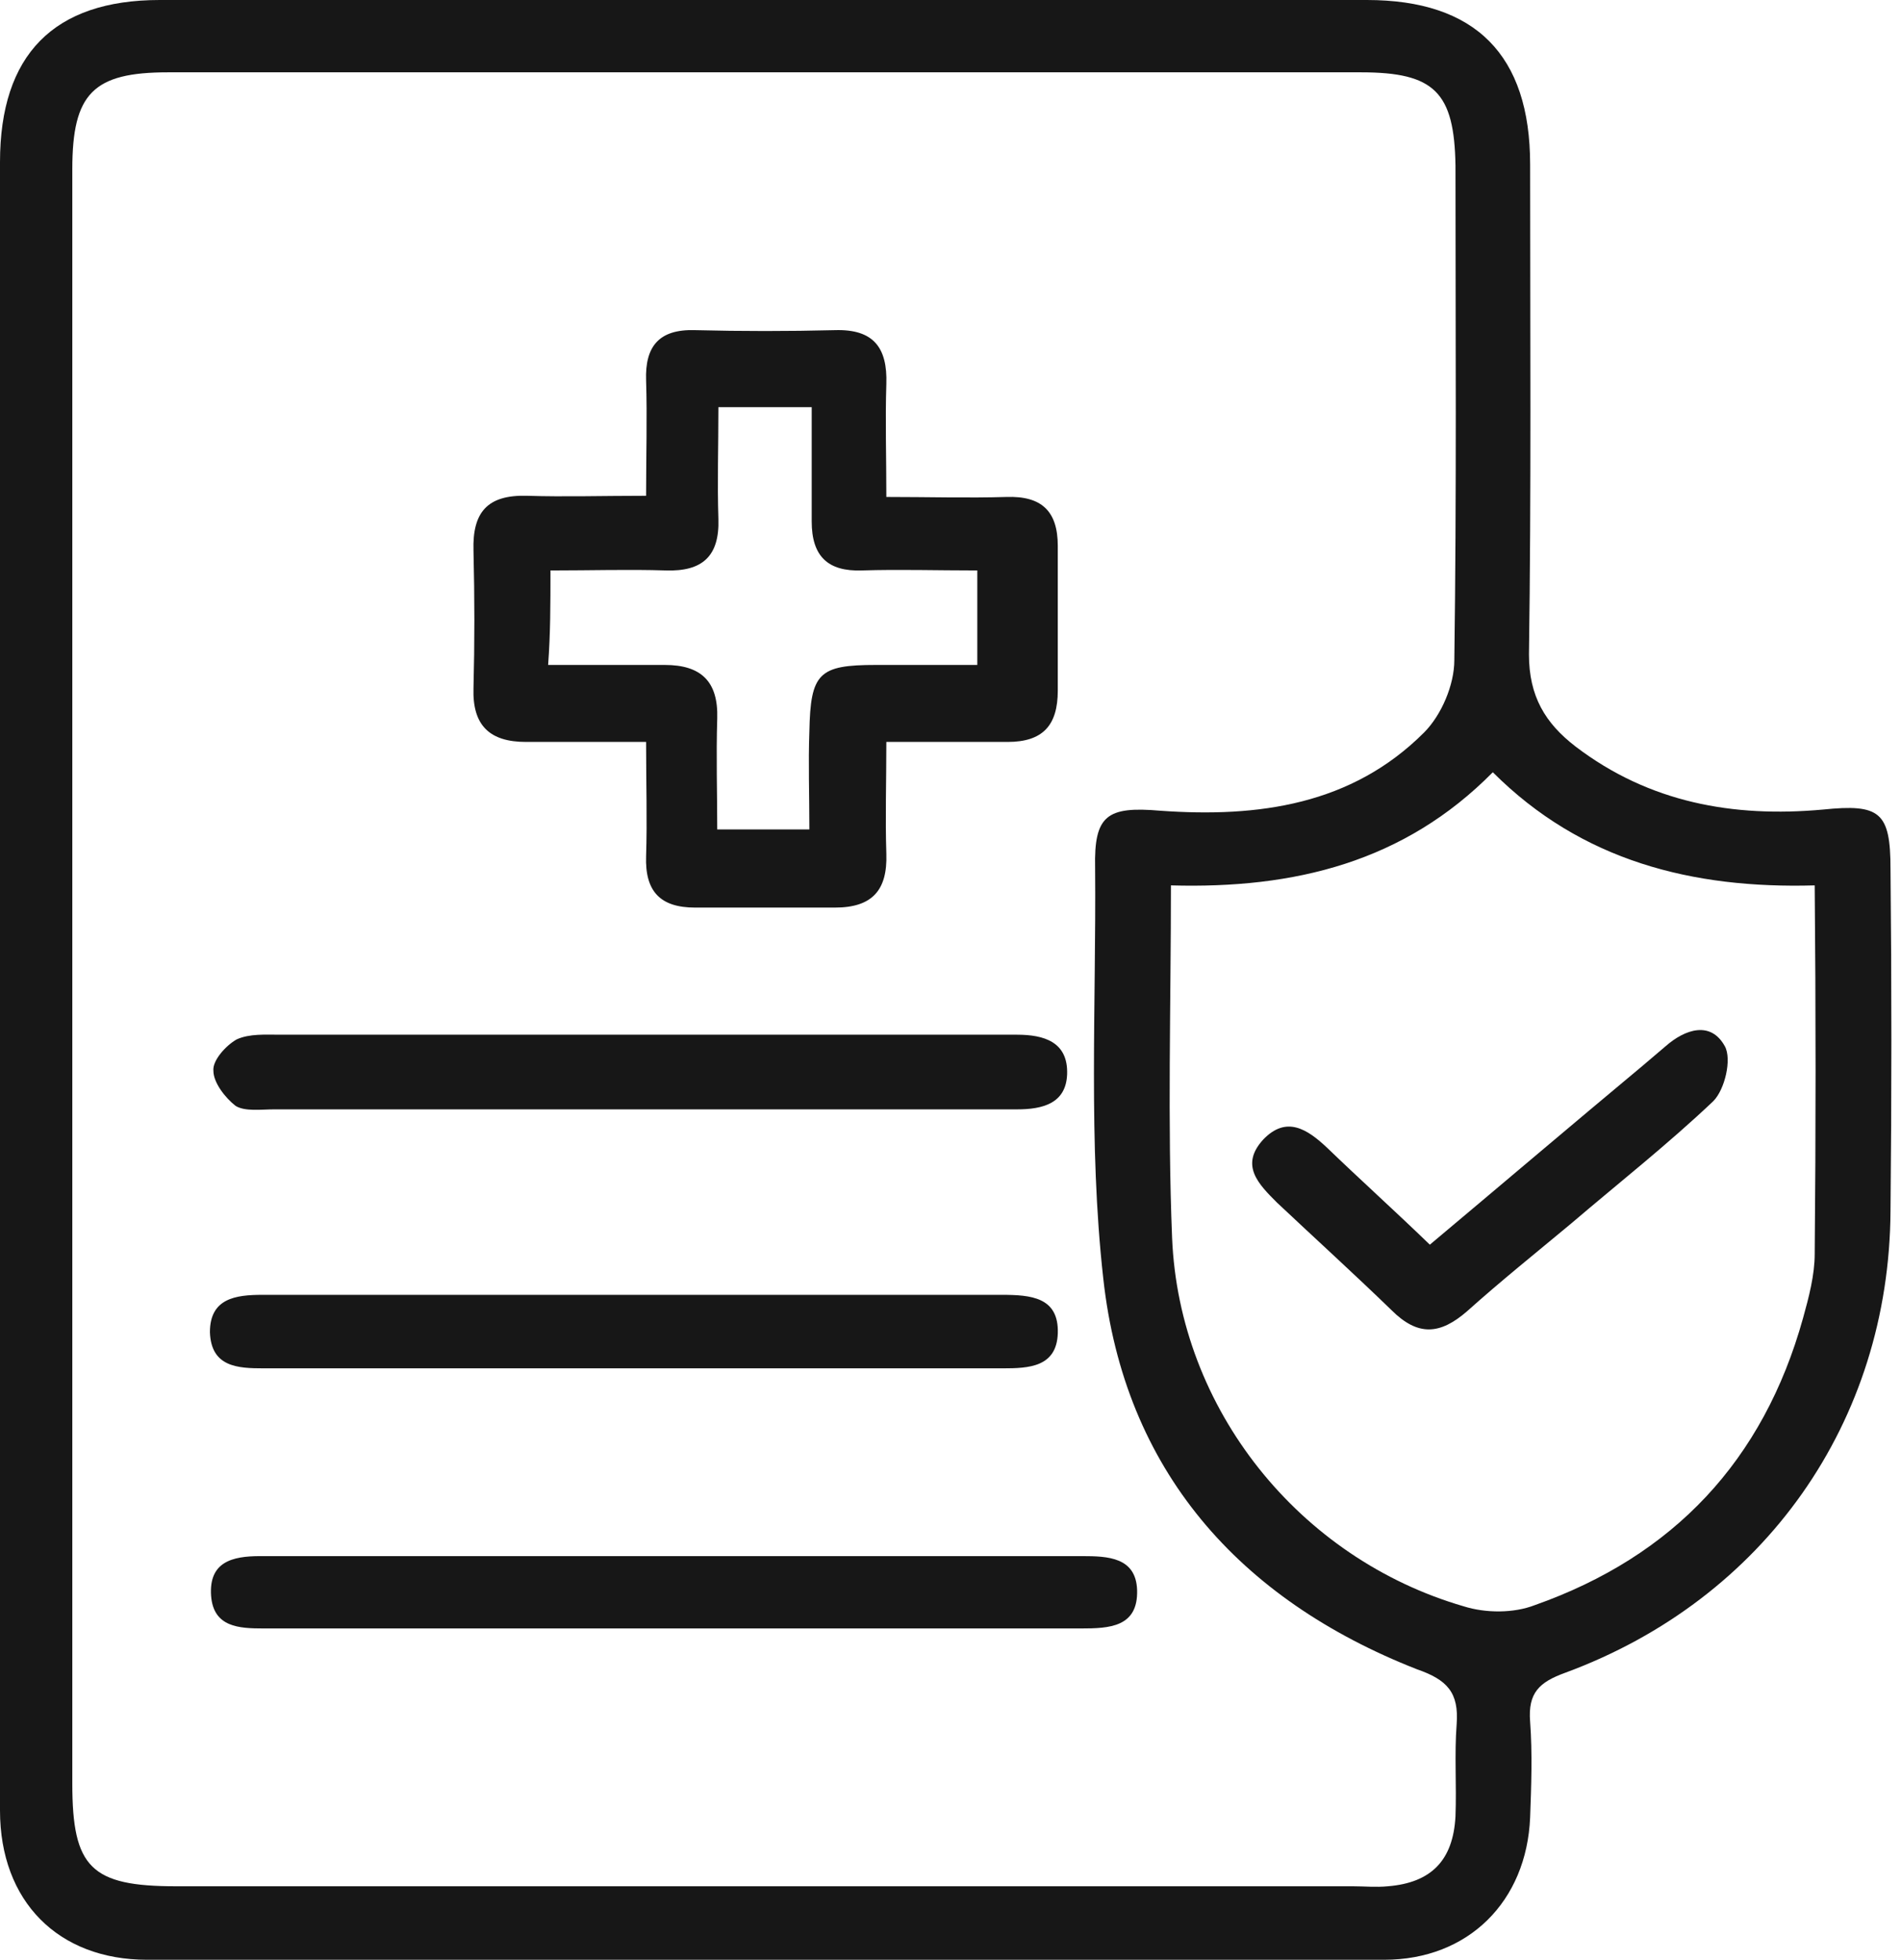 <?xml version="1.0" encoding="UTF-8"?> <svg xmlns="http://www.w3.org/2000/svg" width="163" height="168" viewBox="0 0 163 168" fill="none"><path d="M162.1 74.5C162.1 69.6 161.2 68.9 156.3 69.4C148.6 70.1 141.4 68.8 135.1 64C132.5 62 131.1 59.7 131.1 56.1C131.3 42.1 131.2 28.1 131.2 14.1C131.2 4.7 126.5 0 117.2 0C82.7 0 48.2 0 13.7 0C4.6 0 0 4.7 0 13.9C0 37.1 0 60.4 0 83.6C0 107.5 0 131.3 0 155.2C0 163 5 168 12.6 168C48 168 83.3 168 118.7 168C125.9 168 130.9 163 131.2 155.8C131.3 153.1 131.4 150.3 131.2 147.6C131 145.1 132 144.2 134.2 143.4C151.3 137.1 162 121.9 162.1 103.8C162.2 94 162.2 84.3 162.1 74.5ZM124.9 147.8C124.7 150.4 124.9 153 124.8 155.7C124.6 159.5 122.7 161.4 119 161.7C118 161.8 117 161.7 116 161.7C82.4 161.7 48.8 161.7 15.1 161.7C7.8 161.7 6.2 160.1 6.2 152.9C6.2 129.9 6.2 106.9 6.2 83.9C6.2 60.8 6.2 37.7 6.2 14.5C6.2 8 8 6.2 14.4 6.2C48.5 6.2 82.6 6.2 116.7 6.2C123 6.2 124.7 7.9 124.8 14.2C124.8 28.3 124.9 42.4 124.7 56.6C124.7 58.7 123.6 61.3 122.1 62.8C115.9 69 107.9 70.1 99.5 69.5C94.9 69.1 93.8 69.9 93.9 74.4C94 86.1 93.3 98 94.6 109.6C96.4 126 106.2 137.1 121.5 143.1C124.1 144 125.1 145.1 124.9 147.8ZM155.6 107.5C155.6 109.3 155.1 111.2 154.6 113C151.2 125.2 143.5 133.4 131.6 137.6C129.8 138.3 127.4 138.3 125.5 137.7C111.4 133.6 101.1 120.8 100.5 106.1C100.1 96.2 100.4 86.2 100.4 75.9C111 76.2 120.4 73.9 128 66.2C135.6 73.8 145.1 76.2 155.6 75.9C155.7 86.6 155.7 97 155.6 107.5Z" fill="#171717"></path><path d="M40.599 59.002C40.499 62.202 41.999 63.602 45.099 63.602C48.299 63.602 51.599 63.602 55.399 63.602C55.399 67.202 55.499 70.302 55.399 73.402C55.299 76.402 56.599 77.802 59.599 77.802C63.599 77.802 67.599 77.802 71.599 77.802C74.799 77.802 76.099 76.302 75.999 73.202C75.899 70.102 75.999 67.002 75.999 63.602C79.799 63.602 83.099 63.602 86.399 63.602C89.399 63.602 90.699 62.202 90.699 59.202C90.699 55.102 90.699 51.002 90.699 46.802C90.699 43.802 89.299 42.502 86.299 42.602C82.999 42.702 79.599 42.602 75.999 42.602C75.999 39.102 75.899 36.002 75.999 32.902C76.099 29.802 74.899 28.202 71.599 28.302C67.599 28.402 63.599 28.402 59.599 28.302C56.499 28.202 55.299 29.702 55.399 32.602C55.499 35.802 55.399 39.002 55.399 42.502C51.699 42.502 48.399 42.602 45.199 42.502C41.799 42.402 40.499 43.902 40.599 47.202C40.699 51.302 40.699 55.102 40.599 59.002ZM47.199 48.902C50.699 48.902 53.899 48.802 57.099 48.902C60.199 49.002 61.699 47.702 61.599 44.502C61.499 41.402 61.599 38.302 61.599 34.902C64.299 34.902 66.699 34.902 69.599 34.902C69.599 38.302 69.599 41.502 69.599 44.702C69.599 47.702 70.999 49.002 73.899 48.902C77.099 48.802 80.299 48.902 83.799 48.902C83.799 51.602 83.799 54.002 83.799 57.002C80.999 57.002 78.099 57.002 75.099 57.002C70.199 57.002 69.499 57.702 69.399 62.702C69.299 65.402 69.399 68.102 69.399 71.102C66.699 71.102 64.399 71.102 61.499 71.102C61.499 68.002 61.399 64.802 61.499 61.602C61.599 58.402 60.099 57.002 56.999 57.002C53.799 57.002 50.499 57.002 46.999 57.002C47.199 54.302 47.199 51.802 47.199 48.902Z" fill="#171717"></path><path d="M20.199 94.8C20.999 95.3 22.399 95.1 23.499 95.1C33.899 95.1 44.199 95.1 54.599 95.1C57.699 95.1 60.799 95.1 63.999 95.1C71.699 95.1 79.499 95.1 87.199 95.1C89.399 95.1 91.399 94.6 91.499 92.1C91.599 89.3 89.499 88.7 87.199 88.7C86.699 88.7 86.199 88.7 85.699 88.7C65.099 88.7 44.499 88.7 23.999 88.7C22.799 88.7 21.399 88.6 20.299 89.1C19.399 89.6 18.199 90.9 18.299 91.8C18.299 92.8 19.299 94.1 20.199 94.8Z" fill="#171717"></path><path d="M92.8 133.398C80.2 133.398 67.6 133.398 54.9 133.398C44 133.398 33.2 133.398 22.3 133.398C19.9 133.398 17.9 133.898 18.1 136.798C18.3 139.498 20.5 139.598 22.6 139.598C34.3 139.598 46.1 139.598 57.8 139.598C69.4 139.598 81 139.598 92.7 139.598C95.1 139.598 97.6 139.498 97.5 136.298C97.4 133.498 95 133.398 92.8 133.398Z" fill="#171717"></path><path d="M22.6 117.3C43.7 117.3 64.8 117.3 86 117.3C88.2 117.3 90.6 117.2 90.7 114.3C90.8 111.2 88.4 111 85.9 111C75.4 111 64.9 111 54.4 111C43.8 111 33.2 111 22.5 111C20.2 111 18 111.3 18 114.2C18.1 117.2 20.4 117.3 22.6 117.3Z" fill="#171717"></path><path d="M142.801 89.701C142.101 90.3 141.501 90.8 140.801 91.4C134.801 96.4 128.801 101.5 122.601 106.7C119.601 103.8 116.601 101.1 113.801 98.4C112.101 96.8 110.301 95.6 108.301 97.701C106.301 99.9 107.901 101.5 109.501 103.1C112.801 106.2 116.101 109.2 119.301 112.3C121.601 114.6 123.501 114.4 125.801 112.4C128.701 109.8 131.701 107.4 134.701 104.9C138.801 101.4 143.001 98.1 146.901 94.4C147.901 93.4 148.501 90.8 147.901 89.701C146.701 87.501 144.501 88.201 142.801 89.701Z" fill="#171717"></path></svg> 